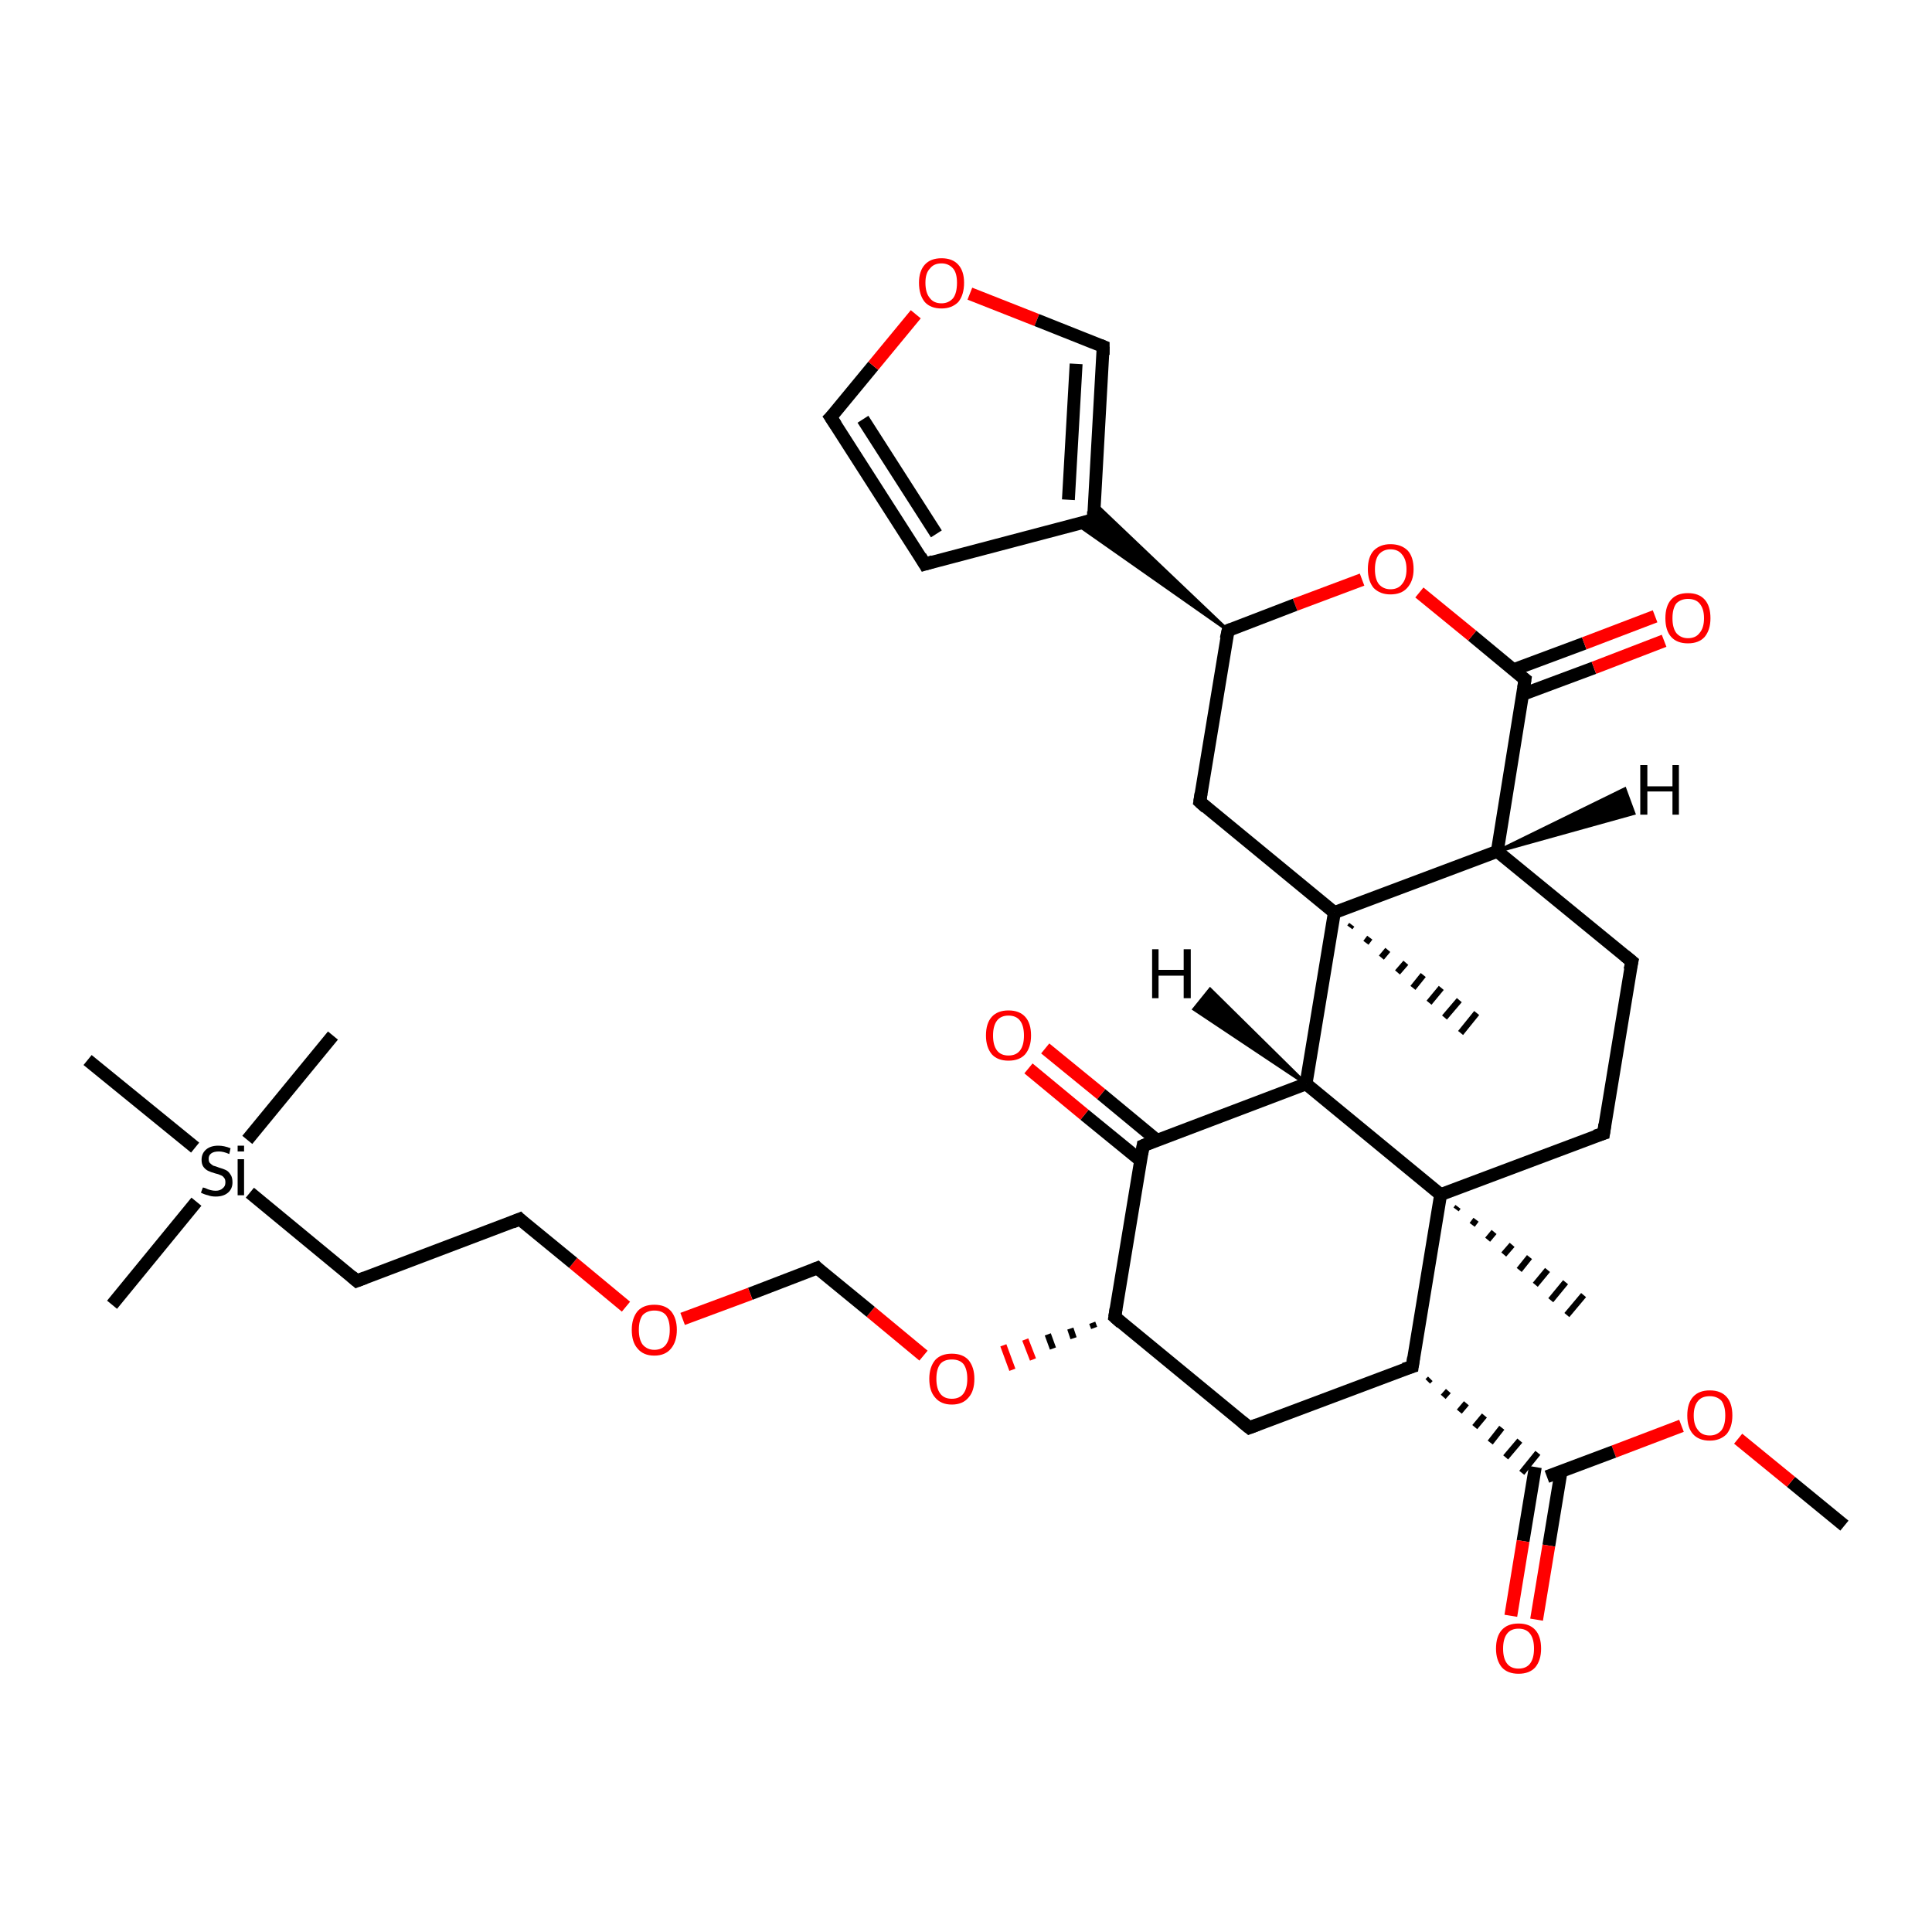 <?xml version='1.0' encoding='iso-8859-1'?>
<svg version='1.1' baseProfile='full'
              xmlns='http://www.w3.org/2000/svg'
                      xmlns:rdkit='http://www.rdkit.org/xml'
                      xmlns:xlink='http://www.w3.org/1999/xlink'
                  xml:space='preserve'
width='300px' height='300px' viewBox='0 0 300 300'>
<!-- END OF HEADER -->
<rect style='opacity:1.0;fill:#FFFFFF;stroke:none' width='300.0' height='300.0' x='0.0' y='0.0'> </rect>
<path class='bond-0 atom-0 atom-1' d='M 286.4,236.9 L 278.1,230.1' style='fill:none;fill-rule:evenodd;stroke:#000000;stroke-width:2.0px;stroke-linecap:butt;stroke-linejoin:miter;stroke-opacity:1' />
<path class='bond-0 atom-0 atom-1' d='M 278.1,230.1 L 269.9,223.4' style='fill:none;fill-rule:evenodd;stroke:#FF0000;stroke-width:2.0px;stroke-linecap:butt;stroke-linejoin:miter;stroke-opacity:1' />
<path class='bond-1 atom-1 atom-2' d='M 261.1,221.4 L 250.6,225.4' style='fill:none;fill-rule:evenodd;stroke:#FF0000;stroke-width:2.0px;stroke-linecap:butt;stroke-linejoin:miter;stroke-opacity:1' />
<path class='bond-1 atom-1 atom-2' d='M 250.6,225.4 L 240.2,229.3' style='fill:none;fill-rule:evenodd;stroke:#000000;stroke-width:2.0px;stroke-linecap:butt;stroke-linejoin:miter;stroke-opacity:1' />
<path class='bond-2 atom-2 atom-3' d='M 238.4,227.8 L 236.5,239.3' style='fill:none;fill-rule:evenodd;stroke:#000000;stroke-width:2.0px;stroke-linecap:butt;stroke-linejoin:miter;stroke-opacity:1' />
<path class='bond-2 atom-2 atom-3' d='M 236.5,239.3 L 234.6,250.9' style='fill:none;fill-rule:evenodd;stroke:#FF0000;stroke-width:2.0px;stroke-linecap:butt;stroke-linejoin:miter;stroke-opacity:1' />
<path class='bond-2 atom-2 atom-3' d='M 242.4,228.5 L 240.5,240.0' style='fill:none;fill-rule:evenodd;stroke:#000000;stroke-width:2.0px;stroke-linecap:butt;stroke-linejoin:miter;stroke-opacity:1' />
<path class='bond-2 atom-2 atom-3' d='M 240.5,240.0 L 238.6,251.5' style='fill:none;fill-rule:evenodd;stroke:#FF0000;stroke-width:2.0px;stroke-linecap:butt;stroke-linejoin:miter;stroke-opacity:1' />
<path class='bond-3 atom-4 atom-2' d='M 221.7,214.5 L 222.1,214.1' style='fill:none;fill-rule:evenodd;stroke:#000000;stroke-width:1.0px;stroke-linecap:butt;stroke-linejoin:miter;stroke-opacity:1' />
<path class='bond-3 atom-4 atom-2' d='M 224.1,216.9 L 224.9,216.0' style='fill:none;fill-rule:evenodd;stroke:#000000;stroke-width:1.0px;stroke-linecap:butt;stroke-linejoin:miter;stroke-opacity:1' />
<path class='bond-3 atom-4 atom-2' d='M 226.6,219.2 L 227.7,217.9' style='fill:none;fill-rule:evenodd;stroke:#000000;stroke-width:1.0px;stroke-linecap:butt;stroke-linejoin:miter;stroke-opacity:1' />
<path class='bond-3 atom-4 atom-2' d='M 229.0,221.6 L 230.5,219.8' style='fill:none;fill-rule:evenodd;stroke:#000000;stroke-width:1.0px;stroke-linecap:butt;stroke-linejoin:miter;stroke-opacity:1' />
<path class='bond-3 atom-4 atom-2' d='M 231.4,224.0 L 233.2,221.7' style='fill:none;fill-rule:evenodd;stroke:#000000;stroke-width:1.0px;stroke-linecap:butt;stroke-linejoin:miter;stroke-opacity:1' />
<path class='bond-3 atom-4 atom-2' d='M 233.8,226.3 L 236.0,223.7' style='fill:none;fill-rule:evenodd;stroke:#000000;stroke-width:1.0px;stroke-linecap:butt;stroke-linejoin:miter;stroke-opacity:1' />
<path class='bond-3 atom-4 atom-2' d='M 236.3,228.7 L 238.8,225.6' style='fill:none;fill-rule:evenodd;stroke:#000000;stroke-width:1.0px;stroke-linecap:butt;stroke-linejoin:miter;stroke-opacity:1' />
<path class='bond-4 atom-4 atom-5' d='M 219.3,212.2 L 194.0,221.7' style='fill:none;fill-rule:evenodd;stroke:#000000;stroke-width:2.0px;stroke-linecap:butt;stroke-linejoin:miter;stroke-opacity:1' />
<path class='bond-5 atom-5 atom-6' d='M 194.0,221.7 L 173.1,204.5' style='fill:none;fill-rule:evenodd;stroke:#000000;stroke-width:2.0px;stroke-linecap:butt;stroke-linejoin:miter;stroke-opacity:1' />
<path class='bond-6 atom-6 atom-7' d='M 169.6,205.4 L 169.9,206.2' style='fill:none;fill-rule:evenodd;stroke:#000000;stroke-width:1.0px;stroke-linecap:butt;stroke-linejoin:miter;stroke-opacity:1' />
<path class='bond-6 atom-6 atom-7' d='M 166.2,206.3 L 166.7,207.8' style='fill:none;fill-rule:evenodd;stroke:#000000;stroke-width:1.0px;stroke-linecap:butt;stroke-linejoin:miter;stroke-opacity:1' />
<path class='bond-6 atom-6 atom-7' d='M 162.7,207.2 L 163.5,209.4' style='fill:none;fill-rule:evenodd;stroke:#000000;stroke-width:1.0px;stroke-linecap:butt;stroke-linejoin:miter;stroke-opacity:1' />
<path class='bond-6 atom-6 atom-7' d='M 159.2,208.0 L 160.4,211.1' style='fill:none;fill-rule:evenodd;stroke:#FF0000;stroke-width:1.0px;stroke-linecap:butt;stroke-linejoin:miter;stroke-opacity:1' />
<path class='bond-6 atom-6 atom-7' d='M 155.8,208.9 L 157.2,212.7' style='fill:none;fill-rule:evenodd;stroke:#FF0000;stroke-width:1.0px;stroke-linecap:butt;stroke-linejoin:miter;stroke-opacity:1' />
<path class='bond-7 atom-7 atom-8' d='M 143.4,210.5 L 135.2,203.7' style='fill:none;fill-rule:evenodd;stroke:#FF0000;stroke-width:2.0px;stroke-linecap:butt;stroke-linejoin:miter;stroke-opacity:1' />
<path class='bond-7 atom-7 atom-8' d='M 135.2,203.7 L 126.9,196.9' style='fill:none;fill-rule:evenodd;stroke:#000000;stroke-width:2.0px;stroke-linecap:butt;stroke-linejoin:miter;stroke-opacity:1' />
<path class='bond-8 atom-8 atom-9' d='M 126.9,196.9 L 116.5,200.9' style='fill:none;fill-rule:evenodd;stroke:#000000;stroke-width:2.0px;stroke-linecap:butt;stroke-linejoin:miter;stroke-opacity:1' />
<path class='bond-8 atom-8 atom-9' d='M 116.5,200.9 L 106.0,204.8' style='fill:none;fill-rule:evenodd;stroke:#FF0000;stroke-width:2.0px;stroke-linecap:butt;stroke-linejoin:miter;stroke-opacity:1' />
<path class='bond-9 atom-9 atom-10' d='M 97.2,202.9 L 89.0,196.1' style='fill:none;fill-rule:evenodd;stroke:#FF0000;stroke-width:2.0px;stroke-linecap:butt;stroke-linejoin:miter;stroke-opacity:1' />
<path class='bond-9 atom-9 atom-10' d='M 89.0,196.1 L 80.7,189.3' style='fill:none;fill-rule:evenodd;stroke:#000000;stroke-width:2.0px;stroke-linecap:butt;stroke-linejoin:miter;stroke-opacity:1' />
<path class='bond-10 atom-10 atom-11' d='M 80.7,189.3 L 55.4,198.9' style='fill:none;fill-rule:evenodd;stroke:#000000;stroke-width:2.0px;stroke-linecap:butt;stroke-linejoin:miter;stroke-opacity:1' />
<path class='bond-11 atom-11 atom-12' d='M 55.4,198.9 L 38.8,185.2' style='fill:none;fill-rule:evenodd;stroke:#000000;stroke-width:2.0px;stroke-linecap:butt;stroke-linejoin:miter;stroke-opacity:1' />
<path class='bond-12 atom-12 atom-13' d='M 30.5,186.6 L 17.4,202.6' style='fill:none;fill-rule:evenodd;stroke:#000000;stroke-width:2.0px;stroke-linecap:butt;stroke-linejoin:miter;stroke-opacity:1' />
<path class='bond-13 atom-12 atom-14' d='M 38.4,177.0 L 51.7,160.8' style='fill:none;fill-rule:evenodd;stroke:#000000;stroke-width:2.0px;stroke-linecap:butt;stroke-linejoin:miter;stroke-opacity:1' />
<path class='bond-14 atom-12 atom-15' d='M 30.3,178.2 L 13.6,164.6' style='fill:none;fill-rule:evenodd;stroke:#000000;stroke-width:2.0px;stroke-linecap:butt;stroke-linejoin:miter;stroke-opacity:1' />
<path class='bond-15 atom-6 atom-16' d='M 173.1,204.5 L 177.5,177.9' style='fill:none;fill-rule:evenodd;stroke:#000000;stroke-width:2.0px;stroke-linecap:butt;stroke-linejoin:miter;stroke-opacity:1' />
<path class='bond-16 atom-16 atom-17' d='M 179.7,177.1 L 171.0,169.9' style='fill:none;fill-rule:evenodd;stroke:#000000;stroke-width:2.0px;stroke-linecap:butt;stroke-linejoin:miter;stroke-opacity:1' />
<path class='bond-16 atom-16 atom-17' d='M 171.0,169.9 L 162.3,162.8' style='fill:none;fill-rule:evenodd;stroke:#FF0000;stroke-width:2.0px;stroke-linecap:butt;stroke-linejoin:miter;stroke-opacity:1' />
<path class='bond-16 atom-16 atom-17' d='M 177.1,180.2 L 168.4,173.1' style='fill:none;fill-rule:evenodd;stroke:#000000;stroke-width:2.0px;stroke-linecap:butt;stroke-linejoin:miter;stroke-opacity:1' />
<path class='bond-16 atom-16 atom-17' d='M 168.4,173.1 L 159.7,165.9' style='fill:none;fill-rule:evenodd;stroke:#FF0000;stroke-width:2.0px;stroke-linecap:butt;stroke-linejoin:miter;stroke-opacity:1' />
<path class='bond-17 atom-16 atom-18' d='M 177.5,177.9 L 202.8,168.3' style='fill:none;fill-rule:evenodd;stroke:#000000;stroke-width:2.0px;stroke-linecap:butt;stroke-linejoin:miter;stroke-opacity:1' />
<path class='bond-18 atom-18 atom-19' d='M 202.8,168.3 L 223.7,185.5' style='fill:none;fill-rule:evenodd;stroke:#000000;stroke-width:2.0px;stroke-linecap:butt;stroke-linejoin:miter;stroke-opacity:1' />
<path class='bond-19 atom-19 atom-20' d='M 226.4,187.4 L 226.1,187.8' style='fill:none;fill-rule:evenodd;stroke:#000000;stroke-width:1.0px;stroke-linecap:butt;stroke-linejoin:miter;stroke-opacity:1' />
<path class='bond-19 atom-19 atom-20' d='M 229.2,189.4 L 228.6,190.2' style='fill:none;fill-rule:evenodd;stroke:#000000;stroke-width:1.0px;stroke-linecap:butt;stroke-linejoin:miter;stroke-opacity:1' />
<path class='bond-19 atom-19 atom-20' d='M 232.0,191.3 L 231.0,192.5' style='fill:none;fill-rule:evenodd;stroke:#000000;stroke-width:1.0px;stroke-linecap:butt;stroke-linejoin:miter;stroke-opacity:1' />
<path class='bond-19 atom-19 atom-20' d='M 234.8,193.3 L 233.5,194.8' style='fill:none;fill-rule:evenodd;stroke:#000000;stroke-width:1.0px;stroke-linecap:butt;stroke-linejoin:miter;stroke-opacity:1' />
<path class='bond-19 atom-19 atom-20' d='M 237.5,195.2 L 235.9,197.2' style='fill:none;fill-rule:evenodd;stroke:#000000;stroke-width:1.0px;stroke-linecap:butt;stroke-linejoin:miter;stroke-opacity:1' />
<path class='bond-19 atom-19 atom-20' d='M 240.3,197.2 L 238.4,199.5' style='fill:none;fill-rule:evenodd;stroke:#000000;stroke-width:1.0px;stroke-linecap:butt;stroke-linejoin:miter;stroke-opacity:1' />
<path class='bond-19 atom-19 atom-20' d='M 243.1,199.1 L 240.8,201.9' style='fill:none;fill-rule:evenodd;stroke:#000000;stroke-width:1.0px;stroke-linecap:butt;stroke-linejoin:miter;stroke-opacity:1' />
<path class='bond-19 atom-19 atom-20' d='M 245.9,201.1 L 243.3,204.2' style='fill:none;fill-rule:evenodd;stroke:#000000;stroke-width:1.0px;stroke-linecap:butt;stroke-linejoin:miter;stroke-opacity:1' />
<path class='bond-20 atom-19 atom-21' d='M 223.7,185.5 L 249.0,176.0' style='fill:none;fill-rule:evenodd;stroke:#000000;stroke-width:2.0px;stroke-linecap:butt;stroke-linejoin:miter;stroke-opacity:1' />
<path class='bond-21 atom-21 atom-22' d='M 249.0,176.0 L 253.4,149.3' style='fill:none;fill-rule:evenodd;stroke:#000000;stroke-width:2.0px;stroke-linecap:butt;stroke-linejoin:miter;stroke-opacity:1' />
<path class='bond-22 atom-22 atom-23' d='M 253.4,149.3 L 232.5,132.2' style='fill:none;fill-rule:evenodd;stroke:#000000;stroke-width:2.0px;stroke-linecap:butt;stroke-linejoin:miter;stroke-opacity:1' />
<path class='bond-23 atom-23 atom-24' d='M 232.5,132.2 L 236.8,105.5' style='fill:none;fill-rule:evenodd;stroke:#000000;stroke-width:2.0px;stroke-linecap:butt;stroke-linejoin:miter;stroke-opacity:1' />
<path class='bond-24 atom-24 atom-25' d='M 236.5,107.8 L 247.5,103.7' style='fill:none;fill-rule:evenodd;stroke:#000000;stroke-width:2.0px;stroke-linecap:butt;stroke-linejoin:miter;stroke-opacity:1' />
<path class='bond-24 atom-24 atom-25' d='M 247.5,103.7 L 258.4,99.5' style='fill:none;fill-rule:evenodd;stroke:#FF0000;stroke-width:2.0px;stroke-linecap:butt;stroke-linejoin:miter;stroke-opacity:1' />
<path class='bond-24 atom-24 atom-25' d='M 235.0,104.0 L 246.0,99.9' style='fill:none;fill-rule:evenodd;stroke:#000000;stroke-width:2.0px;stroke-linecap:butt;stroke-linejoin:miter;stroke-opacity:1' />
<path class='bond-24 atom-24 atom-25' d='M 246.0,99.9 L 257.0,95.7' style='fill:none;fill-rule:evenodd;stroke:#FF0000;stroke-width:2.0px;stroke-linecap:butt;stroke-linejoin:miter;stroke-opacity:1' />
<path class='bond-25 atom-24 atom-26' d='M 236.8,105.5 L 228.6,98.7' style='fill:none;fill-rule:evenodd;stroke:#000000;stroke-width:2.0px;stroke-linecap:butt;stroke-linejoin:miter;stroke-opacity:1' />
<path class='bond-25 atom-24 atom-26' d='M 228.6,98.7 L 220.4,92.0' style='fill:none;fill-rule:evenodd;stroke:#FF0000;stroke-width:2.0px;stroke-linecap:butt;stroke-linejoin:miter;stroke-opacity:1' />
<path class='bond-26 atom-26 atom-27' d='M 211.5,90.0 L 201.1,93.9' style='fill:none;fill-rule:evenodd;stroke:#FF0000;stroke-width:2.0px;stroke-linecap:butt;stroke-linejoin:miter;stroke-opacity:1' />
<path class='bond-26 atom-26 atom-27' d='M 201.1,93.9 L 190.7,97.9' style='fill:none;fill-rule:evenodd;stroke:#000000;stroke-width:2.0px;stroke-linecap:butt;stroke-linejoin:miter;stroke-opacity:1' />
<path class='bond-27 atom-27 atom-28' d='M 190.7,97.9 L 186.3,124.5' style='fill:none;fill-rule:evenodd;stroke:#000000;stroke-width:2.0px;stroke-linecap:butt;stroke-linejoin:miter;stroke-opacity:1' />
<path class='bond-28 atom-28 atom-29' d='M 186.3,124.5 L 207.2,141.7' style='fill:none;fill-rule:evenodd;stroke:#000000;stroke-width:2.0px;stroke-linecap:butt;stroke-linejoin:miter;stroke-opacity:1' />
<path class='bond-29 atom-29 atom-30' d='M 209.9,143.6 L 209.6,144.0' style='fill:none;fill-rule:evenodd;stroke:#000000;stroke-width:1.0px;stroke-linecap:butt;stroke-linejoin:miter;stroke-opacity:1' />
<path class='bond-29 atom-29 atom-30' d='M 212.7,145.6 L 212.1,146.4' style='fill:none;fill-rule:evenodd;stroke:#000000;stroke-width:1.0px;stroke-linecap:butt;stroke-linejoin:miter;stroke-opacity:1' />
<path class='bond-29 atom-29 atom-30' d='M 215.5,147.5 L 214.5,148.7' style='fill:none;fill-rule:evenodd;stroke:#000000;stroke-width:1.0px;stroke-linecap:butt;stroke-linejoin:miter;stroke-opacity:1' />
<path class='bond-29 atom-29 atom-30' d='M 218.3,149.5 L 217.0,151.0' style='fill:none;fill-rule:evenodd;stroke:#000000;stroke-width:1.0px;stroke-linecap:butt;stroke-linejoin:miter;stroke-opacity:1' />
<path class='bond-29 atom-29 atom-30' d='M 221.0,151.4 L 219.4,153.4' style='fill:none;fill-rule:evenodd;stroke:#000000;stroke-width:1.0px;stroke-linecap:butt;stroke-linejoin:miter;stroke-opacity:1' />
<path class='bond-29 atom-29 atom-30' d='M 223.8,153.4 L 221.9,155.7' style='fill:none;fill-rule:evenodd;stroke:#000000;stroke-width:1.0px;stroke-linecap:butt;stroke-linejoin:miter;stroke-opacity:1' />
<path class='bond-29 atom-29 atom-30' d='M 226.6,155.3 L 224.3,158.0' style='fill:none;fill-rule:evenodd;stroke:#000000;stroke-width:1.0px;stroke-linecap:butt;stroke-linejoin:miter;stroke-opacity:1' />
<path class='bond-29 atom-29 atom-30' d='M 229.3,157.3 L 226.8,160.4' style='fill:none;fill-rule:evenodd;stroke:#000000;stroke-width:1.0px;stroke-linecap:butt;stroke-linejoin:miter;stroke-opacity:1' />
<path class='bond-30 atom-27 atom-31' d='M 190.7,97.9 L 167.2,81.4 L 169.8,80.7 Z' style='fill:#000000;fill-rule:evenodd;fill-opacity:1;stroke:#000000;stroke-width:0.5px;stroke-linecap:butt;stroke-linejoin:miter;stroke-opacity:1;' />
<path class='bond-30 atom-27 atom-31' d='M 190.7,97.9 L 169.8,80.7 L 169.9,78.1 Z' style='fill:#000000;fill-rule:evenodd;fill-opacity:1;stroke:#000000;stroke-width:0.5px;stroke-linecap:butt;stroke-linejoin:miter;stroke-opacity:1;' />
<path class='bond-31 atom-31 atom-32' d='M 169.8,80.7 L 143.6,87.6' style='fill:none;fill-rule:evenodd;stroke:#000000;stroke-width:2.0px;stroke-linecap:butt;stroke-linejoin:miter;stroke-opacity:1' />
<path class='bond-32 atom-32 atom-33' d='M 143.6,87.6 L 129.0,64.8' style='fill:none;fill-rule:evenodd;stroke:#000000;stroke-width:2.0px;stroke-linecap:butt;stroke-linejoin:miter;stroke-opacity:1' />
<path class='bond-32 atom-32 atom-33' d='M 145.4,82.9 L 134.0,65.1' style='fill:none;fill-rule:evenodd;stroke:#000000;stroke-width:2.0px;stroke-linecap:butt;stroke-linejoin:miter;stroke-opacity:1' />
<path class='bond-33 atom-33 atom-34' d='M 129.0,64.8 L 135.6,56.8' style='fill:none;fill-rule:evenodd;stroke:#000000;stroke-width:2.0px;stroke-linecap:butt;stroke-linejoin:miter;stroke-opacity:1' />
<path class='bond-33 atom-33 atom-34' d='M 135.6,56.8 L 142.2,48.8' style='fill:none;fill-rule:evenodd;stroke:#FF0000;stroke-width:2.0px;stroke-linecap:butt;stroke-linejoin:miter;stroke-opacity:1' />
<path class='bond-34 atom-34 atom-35' d='M 150.6,45.6 L 161.0,49.7' style='fill:none;fill-rule:evenodd;stroke:#FF0000;stroke-width:2.0px;stroke-linecap:butt;stroke-linejoin:miter;stroke-opacity:1' />
<path class='bond-34 atom-34 atom-35' d='M 161.0,49.7 L 171.3,53.8' style='fill:none;fill-rule:evenodd;stroke:#000000;stroke-width:2.0px;stroke-linecap:butt;stroke-linejoin:miter;stroke-opacity:1' />
<path class='bond-35 atom-19 atom-4' d='M 223.7,185.5 L 219.3,212.2' style='fill:none;fill-rule:evenodd;stroke:#000000;stroke-width:2.0px;stroke-linecap:butt;stroke-linejoin:miter;stroke-opacity:1' />
<path class='bond-36 atom-29 atom-23' d='M 207.2,141.7 L 232.5,132.2' style='fill:none;fill-rule:evenodd;stroke:#000000;stroke-width:2.0px;stroke-linecap:butt;stroke-linejoin:miter;stroke-opacity:1' />
<path class='bond-37 atom-35 atom-31' d='M 171.3,53.8 L 169.8,80.7' style='fill:none;fill-rule:evenodd;stroke:#000000;stroke-width:2.0px;stroke-linecap:butt;stroke-linejoin:miter;stroke-opacity:1' />
<path class='bond-37 atom-35 atom-31' d='M 167.1,56.5 L 165.9,77.6' style='fill:none;fill-rule:evenodd;stroke:#000000;stroke-width:2.0px;stroke-linecap:butt;stroke-linejoin:miter;stroke-opacity:1' />
<path class='bond-38 atom-29 atom-18' d='M 207.2,141.7 L 202.8,168.3' style='fill:none;fill-rule:evenodd;stroke:#000000;stroke-width:2.0px;stroke-linecap:butt;stroke-linejoin:miter;stroke-opacity:1' />
<path class='bond-39 atom-18 atom-36' d='M 202.8,168.3 L 185.4,156.7 L 187.9,153.6 Z' style='fill:#000000;fill-rule:evenodd;fill-opacity:1;stroke:#000000;stroke-width:0.5px;stroke-linecap:butt;stroke-linejoin:miter;stroke-opacity:1;' />
<path class='bond-40 atom-23 atom-37' d='M 232.5,132.2 L 252.3,122.5 L 253.7,126.3 Z' style='fill:#000000;fill-rule:evenodd;fill-opacity:1;stroke:#000000;stroke-width:0.5px;stroke-linecap:butt;stroke-linejoin:miter;stroke-opacity:1;' />
<path d='M 218.0,212.6 L 219.3,212.2 L 219.5,210.8' style='fill:none;stroke:#000000;stroke-width:2.0px;stroke-linecap:butt;stroke-linejoin:miter;stroke-opacity:1;' />
<path d='M 195.3,221.2 L 194.0,221.7 L 192.9,220.8' style='fill:none;stroke:#000000;stroke-width:2.0px;stroke-linecap:butt;stroke-linejoin:miter;stroke-opacity:1;' />
<path d='M 174.1,205.4 L 173.1,204.5 L 173.3,203.2' style='fill:none;stroke:#000000;stroke-width:2.0px;stroke-linecap:butt;stroke-linejoin:miter;stroke-opacity:1;' />
<path d='M 127.3,197.3 L 126.9,196.9 L 126.4,197.1' style='fill:none;stroke:#000000;stroke-width:2.0px;stroke-linecap:butt;stroke-linejoin:miter;stroke-opacity:1;' />
<path d='M 81.1,189.7 L 80.7,189.3 L 79.5,189.8' style='fill:none;stroke:#000000;stroke-width:2.0px;stroke-linecap:butt;stroke-linejoin:miter;stroke-opacity:1;' />
<path d='M 56.7,198.4 L 55.4,198.9 L 54.6,198.2' style='fill:none;stroke:#000000;stroke-width:2.0px;stroke-linecap:butt;stroke-linejoin:miter;stroke-opacity:1;' />
<path d='M 177.3,179.2 L 177.5,177.9 L 178.7,177.4' style='fill:none;stroke:#000000;stroke-width:2.0px;stroke-linecap:butt;stroke-linejoin:miter;stroke-opacity:1;' />
<path d='M 247.7,176.4 L 249.0,176.0 L 249.2,174.6' style='fill:none;stroke:#000000;stroke-width:2.0px;stroke-linecap:butt;stroke-linejoin:miter;stroke-opacity:1;' />
<path d='M 253.1,150.6 L 253.4,149.3 L 252.3,148.4' style='fill:none;stroke:#000000;stroke-width:2.0px;stroke-linecap:butt;stroke-linejoin:miter;stroke-opacity:1;' />
<path d='M 236.6,106.8 L 236.8,105.5 L 236.4,105.2' style='fill:none;stroke:#000000;stroke-width:2.0px;stroke-linecap:butt;stroke-linejoin:miter;stroke-opacity:1;' />
<path d='M 191.2,97.7 L 190.7,97.9 L 190.4,99.2' style='fill:none;stroke:#000000;stroke-width:2.0px;stroke-linecap:butt;stroke-linejoin:miter;stroke-opacity:1;' />
<path d='M 186.5,123.2 L 186.3,124.5 L 187.3,125.4' style='fill:none;stroke:#000000;stroke-width:2.0px;stroke-linecap:butt;stroke-linejoin:miter;stroke-opacity:1;' />
<path d='M 168.5,81.1 L 169.8,80.7 L 169.8,79.4' style='fill:none;stroke:#000000;stroke-width:2.0px;stroke-linecap:butt;stroke-linejoin:miter;stroke-opacity:1;' />
<path d='M 144.9,87.2 L 143.6,87.6 L 142.9,86.4' style='fill:none;stroke:#000000;stroke-width:2.0px;stroke-linecap:butt;stroke-linejoin:miter;stroke-opacity:1;' />
<path d='M 129.8,66.0 L 129.0,64.8 L 129.4,64.4' style='fill:none;stroke:#000000;stroke-width:2.0px;stroke-linecap:butt;stroke-linejoin:miter;stroke-opacity:1;' />
<path d='M 170.8,53.6 L 171.3,53.8 L 171.3,55.1' style='fill:none;stroke:#000000;stroke-width:2.0px;stroke-linecap:butt;stroke-linejoin:miter;stroke-opacity:1;' />
<path class='atom-1' d='M 262.0 219.8
Q 262.0 217.9, 262.9 216.9
Q 263.8 215.9, 265.5 215.9
Q 267.2 215.9, 268.1 216.9
Q 269.0 217.9, 269.0 219.8
Q 269.0 221.6, 268.1 222.7
Q 267.1 223.7, 265.5 223.7
Q 263.8 223.7, 262.9 222.7
Q 262.0 221.7, 262.0 219.8
M 265.5 222.9
Q 266.6 222.9, 267.3 222.1
Q 267.9 221.3, 267.9 219.8
Q 267.9 218.3, 267.3 217.5
Q 266.6 216.8, 265.5 216.8
Q 264.3 216.8, 263.7 217.5
Q 263.0 218.3, 263.0 219.8
Q 263.0 221.3, 263.7 222.1
Q 264.3 222.9, 265.5 222.9
' fill='#FF0000'/>
<path class='atom-3' d='M 232.3 256.0
Q 232.3 254.1, 233.2 253.1
Q 234.1 252.1, 235.8 252.1
Q 237.5 252.1, 238.4 253.1
Q 239.3 254.1, 239.3 256.0
Q 239.3 257.8, 238.4 258.9
Q 237.5 259.9, 235.8 259.9
Q 234.1 259.9, 233.2 258.9
Q 232.3 257.8, 232.3 256.0
M 235.8 259.1
Q 237.0 259.1, 237.6 258.3
Q 238.2 257.5, 238.2 256.0
Q 238.2 254.5, 237.6 253.7
Q 237.0 252.9, 235.8 252.9
Q 234.6 252.9, 234.0 253.7
Q 233.4 254.5, 233.4 256.0
Q 233.4 257.5, 234.0 258.3
Q 234.6 259.1, 235.8 259.1
' fill='#FF0000'/>
<path class='atom-7' d='M 144.3 214.1
Q 144.3 212.3, 145.2 211.2
Q 146.1 210.2, 147.8 210.2
Q 149.5 210.2, 150.4 211.2
Q 151.3 212.3, 151.3 214.1
Q 151.3 216.0, 150.4 217.0
Q 149.5 218.1, 147.8 218.1
Q 146.1 218.1, 145.2 217.0
Q 144.3 216.0, 144.3 214.1
M 147.8 217.2
Q 149.0 217.2, 149.6 216.4
Q 150.2 215.6, 150.2 214.1
Q 150.2 212.6, 149.6 211.8
Q 149.0 211.1, 147.8 211.1
Q 146.6 211.1, 146.0 211.8
Q 145.4 212.6, 145.4 214.1
Q 145.4 215.6, 146.0 216.4
Q 146.6 217.2, 147.8 217.2
' fill='#FF0000'/>
<path class='atom-9' d='M 98.1 206.5
Q 98.1 204.7, 99.0 203.6
Q 99.9 202.6, 101.6 202.6
Q 103.3 202.6, 104.2 203.6
Q 105.1 204.7, 105.1 206.5
Q 105.1 208.3, 104.2 209.4
Q 103.3 210.5, 101.6 210.5
Q 99.9 210.5, 99.0 209.4
Q 98.1 208.4, 98.1 206.5
M 101.6 209.6
Q 102.8 209.6, 103.4 208.8
Q 104.0 208.0, 104.0 206.5
Q 104.0 205.0, 103.4 204.2
Q 102.8 203.5, 101.6 203.5
Q 100.5 203.5, 99.8 204.2
Q 99.2 205.0, 99.2 206.5
Q 99.2 208.0, 99.8 208.8
Q 100.5 209.6, 101.6 209.6
' fill='#FF0000'/>
<path class='atom-12' d='M 31.5 184.4
Q 31.6 184.4, 31.9 184.5
Q 32.3 184.7, 32.7 184.8
Q 33.1 184.9, 33.5 184.9
Q 34.2 184.9, 34.6 184.5
Q 35.0 184.2, 35.0 183.6
Q 35.0 183.1, 34.8 182.9
Q 34.6 182.6, 34.3 182.5
Q 33.9 182.3, 33.4 182.2
Q 32.7 182.0, 32.3 181.8
Q 31.9 181.6, 31.6 181.2
Q 31.3 180.8, 31.3 180.1
Q 31.3 179.1, 32.0 178.5
Q 32.7 177.9, 33.9 177.9
Q 34.8 177.9, 35.8 178.3
L 35.6 179.2
Q 34.7 178.8, 34.0 178.8
Q 33.2 178.8, 32.8 179.1
Q 32.4 179.4, 32.4 179.9
Q 32.4 180.4, 32.6 180.6
Q 32.8 180.8, 33.1 181.0
Q 33.5 181.1, 34.0 181.3
Q 34.7 181.5, 35.1 181.7
Q 35.5 181.9, 35.8 182.4
Q 36.1 182.8, 36.1 183.6
Q 36.1 184.6, 35.4 185.2
Q 34.7 185.8, 33.5 185.8
Q 32.8 185.8, 32.3 185.6
Q 31.8 185.5, 31.2 185.2
L 31.5 184.4
' fill='#000000'/>
<path class='atom-12' d='M 36.9 177.9
L 37.9 177.9
L 37.9 178.8
L 36.9 178.8
L 36.9 177.9
M 36.9 180.0
L 37.9 180.0
L 37.9 185.6
L 36.9 185.6
L 36.9 180.0
' fill='#000000'/>
<path class='atom-17' d='M 153.1 160.8
Q 153.1 158.9, 154.0 157.9
Q 154.9 156.9, 156.6 156.9
Q 158.3 156.9, 159.2 157.9
Q 160.1 158.9, 160.1 160.8
Q 160.1 162.6, 159.2 163.7
Q 158.3 164.7, 156.6 164.7
Q 154.9 164.7, 154.0 163.7
Q 153.1 162.6, 153.1 160.8
M 156.6 163.9
Q 157.8 163.9, 158.4 163.1
Q 159.0 162.3, 159.0 160.8
Q 159.0 159.3, 158.4 158.5
Q 157.8 157.7, 156.6 157.7
Q 155.4 157.7, 154.8 158.5
Q 154.2 159.3, 154.2 160.8
Q 154.2 162.3, 154.8 163.1
Q 155.4 163.9, 156.6 163.9
' fill='#FF0000'/>
<path class='atom-25' d='M 258.6 96.0
Q 258.6 94.1, 259.5 93.1
Q 260.4 92.1, 262.1 92.1
Q 263.8 92.1, 264.7 93.1
Q 265.6 94.1, 265.6 96.0
Q 265.6 97.8, 264.7 98.9
Q 263.8 99.9, 262.1 99.9
Q 260.4 99.9, 259.5 98.9
Q 258.6 97.9, 258.6 96.0
M 262.1 99.1
Q 263.3 99.1, 263.9 98.3
Q 264.6 97.5, 264.6 96.0
Q 264.6 94.5, 263.9 93.7
Q 263.3 93.0, 262.1 93.0
Q 261.0 93.0, 260.3 93.7
Q 259.7 94.5, 259.7 96.0
Q 259.7 97.5, 260.3 98.3
Q 261.0 99.1, 262.1 99.1
' fill='#FF0000'/>
<path class='atom-26' d='M 212.4 88.4
Q 212.4 86.5, 213.3 85.5
Q 214.3 84.5, 215.9 84.5
Q 217.6 84.5, 218.6 85.5
Q 219.5 86.5, 219.5 88.4
Q 219.5 90.2, 218.5 91.3
Q 217.6 92.3, 215.9 92.3
Q 214.3 92.3, 213.3 91.3
Q 212.4 90.2, 212.4 88.4
M 215.9 91.5
Q 217.1 91.5, 217.7 90.7
Q 218.4 89.9, 218.4 88.4
Q 218.4 86.9, 217.7 86.1
Q 217.1 85.3, 215.9 85.3
Q 214.8 85.3, 214.1 86.1
Q 213.5 86.9, 213.5 88.4
Q 213.5 89.9, 214.1 90.7
Q 214.8 91.5, 215.9 91.5
' fill='#FF0000'/>
<path class='atom-34' d='M 142.7 43.9
Q 142.7 42.1, 143.6 41.1
Q 144.5 40.1, 146.2 40.1
Q 147.9 40.1, 148.8 41.1
Q 149.7 42.1, 149.7 43.9
Q 149.7 45.8, 148.8 46.9
Q 147.8 47.9, 146.2 47.9
Q 144.5 47.9, 143.6 46.9
Q 142.7 45.8, 142.7 43.9
M 146.2 47.1
Q 147.3 47.1, 148.0 46.3
Q 148.6 45.5, 148.6 43.9
Q 148.6 42.4, 148.0 41.7
Q 147.3 40.9, 146.2 40.9
Q 145.0 40.9, 144.4 41.7
Q 143.7 42.4, 143.7 43.9
Q 143.7 45.5, 144.4 46.3
Q 145.0 47.1, 146.2 47.1
' fill='#FF0000'/>
<path class='atom-36' d='M 178.9 147.4
L 179.9 147.4
L 179.9 150.6
L 183.8 150.6
L 183.8 147.4
L 184.9 147.4
L 184.9 155.0
L 183.8 155.0
L 183.8 151.5
L 179.9 151.5
L 179.9 155.0
L 178.9 155.0
L 178.9 147.4
' fill='#000000'/>
<path class='atom-37' d='M 254.7 118.8
L 255.8 118.8
L 255.8 122.1
L 259.7 122.1
L 259.7 118.8
L 260.7 118.8
L 260.7 126.5
L 259.7 126.5
L 259.7 122.9
L 255.8 122.9
L 255.8 126.5
L 254.7 126.5
L 254.7 118.8
' fill='#000000'/>
</svg>
